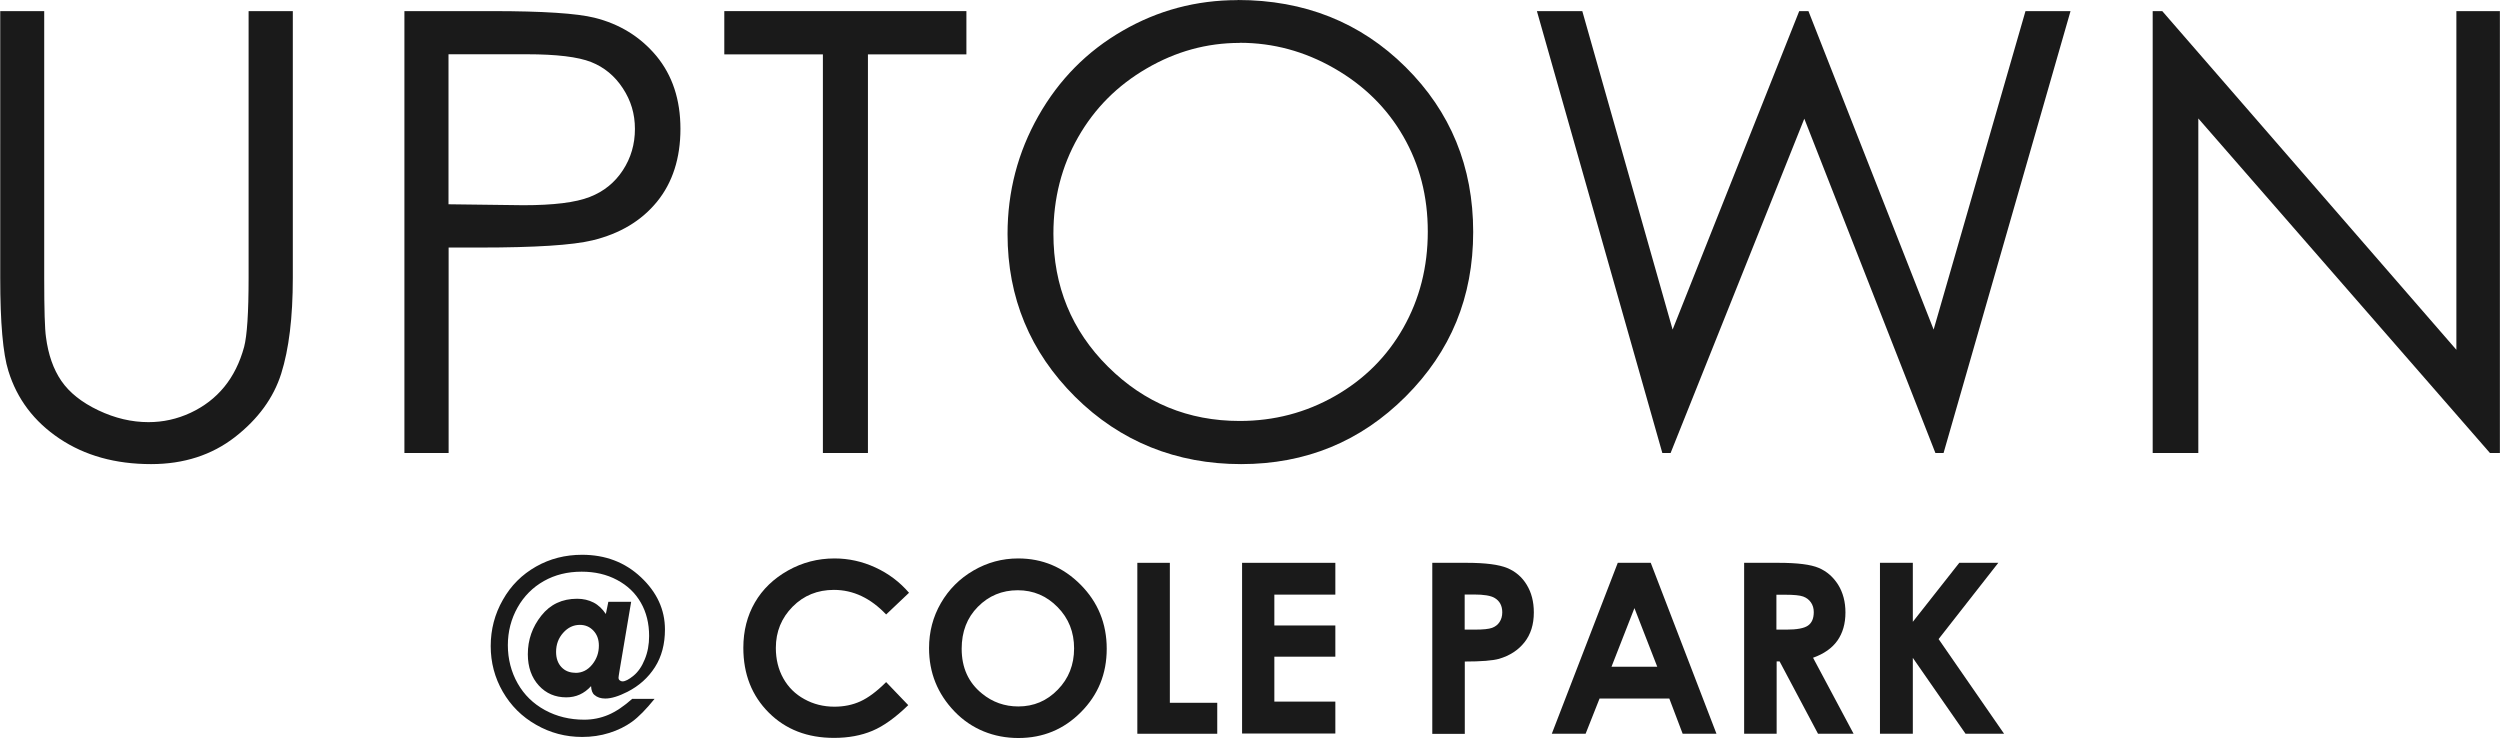 <?xml version="1.0" encoding="UTF-8"?>
<svg id="logos" xmlns="http://www.w3.org/2000/svg" viewBox="0 0 211.48 62.43">
  <defs>
    <style>
      .cls-1 {
        fill: #1a1a1a;
      }
    </style>
  </defs>
  <g>
    <path class="cls-1" d="m0,.94h3.74v22.57c0,2.68.05,4.35.15,5.01.19,1.47.62,2.71,1.3,3.7.68.99,1.72,1.82,3.13,2.49,1.41.67,2.82,1,4.24,1,1.24,0,2.42-.26,3.56-.79,1.13-.53,2.08-1.25,2.85-2.19.76-.93,1.32-2.06,1.68-3.38.25-.95.38-2.9.38-5.84V.94h3.74v22.57c0,3.34-.33,6.03-.98,8.09-.65,2.06-1.96,3.85-3.91,5.37-1.96,1.52-4.32,2.29-7.1,2.29-3.02,0-5.6-.72-7.75-2.16-2.15-1.44-3.59-3.35-4.32-5.72-.46-1.46-.69-4.08-.69-7.88V.94Z"/>
    <path class="cls-1" d="m34.2.94h7.45c4.27,0,7.15.19,8.64.56,2.13.53,3.88,1.61,5.24,3.24,1.35,1.64,2.03,3.69,2.03,6.16s-.66,4.54-1.98,6.16-3.14,2.71-5.46,3.27c-1.69.41-4.86.61-9.5.61h-2.67v17.38h-3.74V.94Zm3.74,3.66v12.68l6.33.08c2.56,0,4.43-.23,5.62-.7,1.19-.46,2.12-1.22,2.8-2.26.68-1.04,1.02-2.2,1.02-3.49s-.34-2.4-1.02-3.44c-.68-1.04-1.57-1.78-2.68-2.22-1.11-.44-2.93-.66-5.45-.66h-6.61Z"/>
    <path class="cls-1" d="m61.27,4.6V.94h20.48v3.66h-8.33v33.72h-3.81V4.6h-8.33Z"/>
    <g>
      <path class="cls-1" d="m104.69,0c5.66,0,10.4,1.89,14.21,5.67s5.72,8.43,5.72,13.95-1.9,10.11-5.71,13.92c-3.81,3.81-8.45,5.72-13.92,5.72s-10.22-1.9-14.04-5.69c-3.81-3.79-5.72-8.39-5.72-13.77,0-3.59.87-6.92,2.61-9.99,1.74-3.07,4.11-5.47,7.11-7.2,3-1.74,6.25-2.6,9.74-2.6Zm.17,3.63c-2.77,0-5.39.72-7.86,2.16-2.48,1.44-4.41,3.38-5.8,5.82-1.39,2.44-2.09,5.16-2.09,8.16,0,4.44,1.54,8.19,4.62,11.25,3.08,3.06,6.79,4.59,11.14,4.59,2.9,0,5.59-.7,8.06-2.11,2.47-1.41,4.4-3.33,5.78-5.77s2.07-5.15,2.07-8.14-.69-5.65-2.07-8.05c-1.38-2.4-3.33-4.32-5.84-5.76-2.51-1.44-5.17-2.16-7.99-2.16Z"/>
      <path class="cls-1" d="m130.01.94h3.84l7.64,26.94L152.2.94h.78l10.59,26.94,7.77-26.94h3.81l-10.74,37.38h-.69l-11.09-28.28-11.31,28.28h-.7L130.01.94Z"/>
      <path class="cls-1" d="m182.1,38.32V.94h.81l24.88,28.65V.94h3.68v37.38h-.84l-24.67-28.3v28.3h-3.86Z"/>
    </g>
  </g>
  <g>
    <path class="cls-1" d="m53.49,59.12h1.88c-.71.88-1.35,1.53-1.9,1.93s-1.2.72-1.93.95-1.5.34-2.29.34c-1.4,0-2.7-.34-3.9-1.03-1.2-.68-2.14-1.62-2.82-2.8s-1.02-2.47-1.02-3.86.34-2.71,1.03-3.91c.68-1.21,1.62-2.14,2.8-2.81,1.18-.67,2.48-1,3.9-1,1.97,0,3.63.63,4.98,1.9,1.35,1.27,2.03,2.74,2.03,4.42,0,1.23-.28,2.3-.85,3.19s-1.34,1.58-2.32,2.08c-.75.38-1.37.57-1.88.57-.38,0-.68-.1-.91-.3-.18-.14-.27-.39-.29-.75-.58.64-1.28.95-2.1.95-.93,0-1.71-.33-2.32-1s-.93-1.55-.93-2.65c0-1.22.38-2.3,1.14-3.26.76-.96,1.77-1.43,3.03-1.43.52,0,.98.11,1.39.32.41.21.75.54,1.04.97l.21-1.03h1.93l-.97,5.75c-.07.41-.1.64-.1.69,0,.07.03.14.1.2s.15.09.24.09c.23,0,.54-.16.93-.48s.71-.78.95-1.38c.25-.6.37-1.26.37-1.98,0-1.06-.23-2-.7-2.82s-1.13-1.45-2.01-1.92-1.87-.7-3-.7c-1.19,0-2.25.26-3.19.79s-1.69,1.28-2.23,2.24-.82,2.03-.82,3.19.28,2.26.83,3.23,1.32,1.72,2.31,2.26,2.1.81,3.32.81c.72,0,1.4-.14,2.04-.41.64-.27,1.32-.73,2.04-1.37Zm-4.81-2.2c.57,0,1.04-.24,1.42-.71s.56-1,.56-1.6c0-.51-.15-.93-.46-1.26s-.69-.49-1.15-.49c-.54,0-1.01.22-1.41.67s-.6.98-.6,1.62c0,.53.15.96.45,1.28s.69.48,1.18.48Z"/>
    <path class="cls-1" d="m76.89,50.15l-1.93,1.83c-1.31-1.38-2.78-2.08-4.42-2.08-1.38,0-2.55.47-3.49,1.42s-1.42,2.11-1.42,3.49c0,.96.21,1.82.63,2.57s1.01,1.34,1.78,1.76c.77.43,1.62.64,2.55.64.8,0,1.53-.15,2.19-.45.66-.3,1.39-.84,2.18-1.63l1.87,1.95c-1.07,1.04-2.08,1.77-3.03,2.17s-2.03.6-3.25.6c-2.25,0-4.09-.71-5.52-2.14s-2.15-3.25-2.15-5.48c0-1.44.33-2.72.98-3.84s1.59-2.02,2.8-2.7,2.52-1.02,3.93-1.02c1.19,0,2.34.25,3.45.76s2.06,1.22,2.86,2.15Z"/>
    <path class="cls-1" d="m86.13,47.24c2.05,0,3.81.74,5.28,2.22s2.21,3.29,2.21,5.42-.73,3.9-2.18,5.36-3.21,2.19-5.29,2.19-3.97-.75-5.41-2.25c-1.44-1.5-2.15-3.28-2.15-5.35,0-1.38.33-2.65,1-3.81.67-1.16,1.59-2.08,2.76-2.76,1.17-.68,2.43-1.02,3.78-1.02Zm-.03,2.69c-1.34,0-2.46.47-3.38,1.4s-1.37,2.11-1.37,3.55c0,1.6.57,2.86,1.72,3.79.89.73,1.92,1.09,3.07,1.09,1.31,0,2.42-.47,3.34-1.42.92-.94,1.38-2.11,1.38-3.49s-.46-2.54-1.39-3.49-2.05-1.43-3.38-1.43Z"/>
    <path class="cls-1" d="m96.21,47.61h2.75v11.84h4.01v2.62h-6.76v-14.46Z"/>
    <path class="cls-1" d="m105.07,47.61h7.89v2.69h-5.16v2.61h5.16v2.64h-5.16v3.8h5.16v2.7h-7.89v-14.46Z"/>
    <path class="cls-1" d="m121.16,47.61h2.92c1.58,0,2.72.15,3.42.44s1.25.76,1.65,1.42.6,1.43.6,2.34c0,1.01-.26,1.85-.79,2.52s-1.24,1.13-2.15,1.4c-.53.15-1.5.23-2.9.23v6.12h-2.75v-14.46Zm2.75,5.65h.87c.69,0,1.17-.05,1.44-.15.27-.1.48-.26.63-.49s.23-.5.23-.82c0-.56-.22-.97-.65-1.22-.31-.19-.9-.29-1.75-.29h-.78v2.97Z"/>
    <path class="cls-1" d="m136.85,47.61h2.79l5.56,14.46h-2.86l-1.13-2.98h-5.9l-1.18,2.98h-2.86l5.58-14.46Zm1.41,3.83l-1.94,4.96h3.87l-1.93-4.96Z"/>
    <path class="cls-1" d="m147.52,47.61h2.92c1.6,0,2.73.14,3.41.43s1.22.76,1.64,1.42c.41.66.62,1.45.62,2.35,0,.95-.23,1.74-.68,2.38s-1.14,1.12-2.06,1.45l3.43,6.43h-3.01l-3.25-6.12h-.25v6.12h-2.75v-14.46Zm2.75,5.65h.86c.87,0,1.48-.11,1.81-.34s.49-.61.49-1.14c0-.32-.08-.59-.24-.82-.16-.23-.38-.4-.66-.5-.27-.1-.78-.15-1.51-.15h-.75v2.97Z"/>
    <path class="cls-1" d="m159.03,47.61h2.78v4.99l3.93-4.99h3.3l-5.05,6.45,5.54,8.01h-3.26l-4.46-6.42v6.42h-2.78v-14.46Z"/>
  </g>
</svg>
